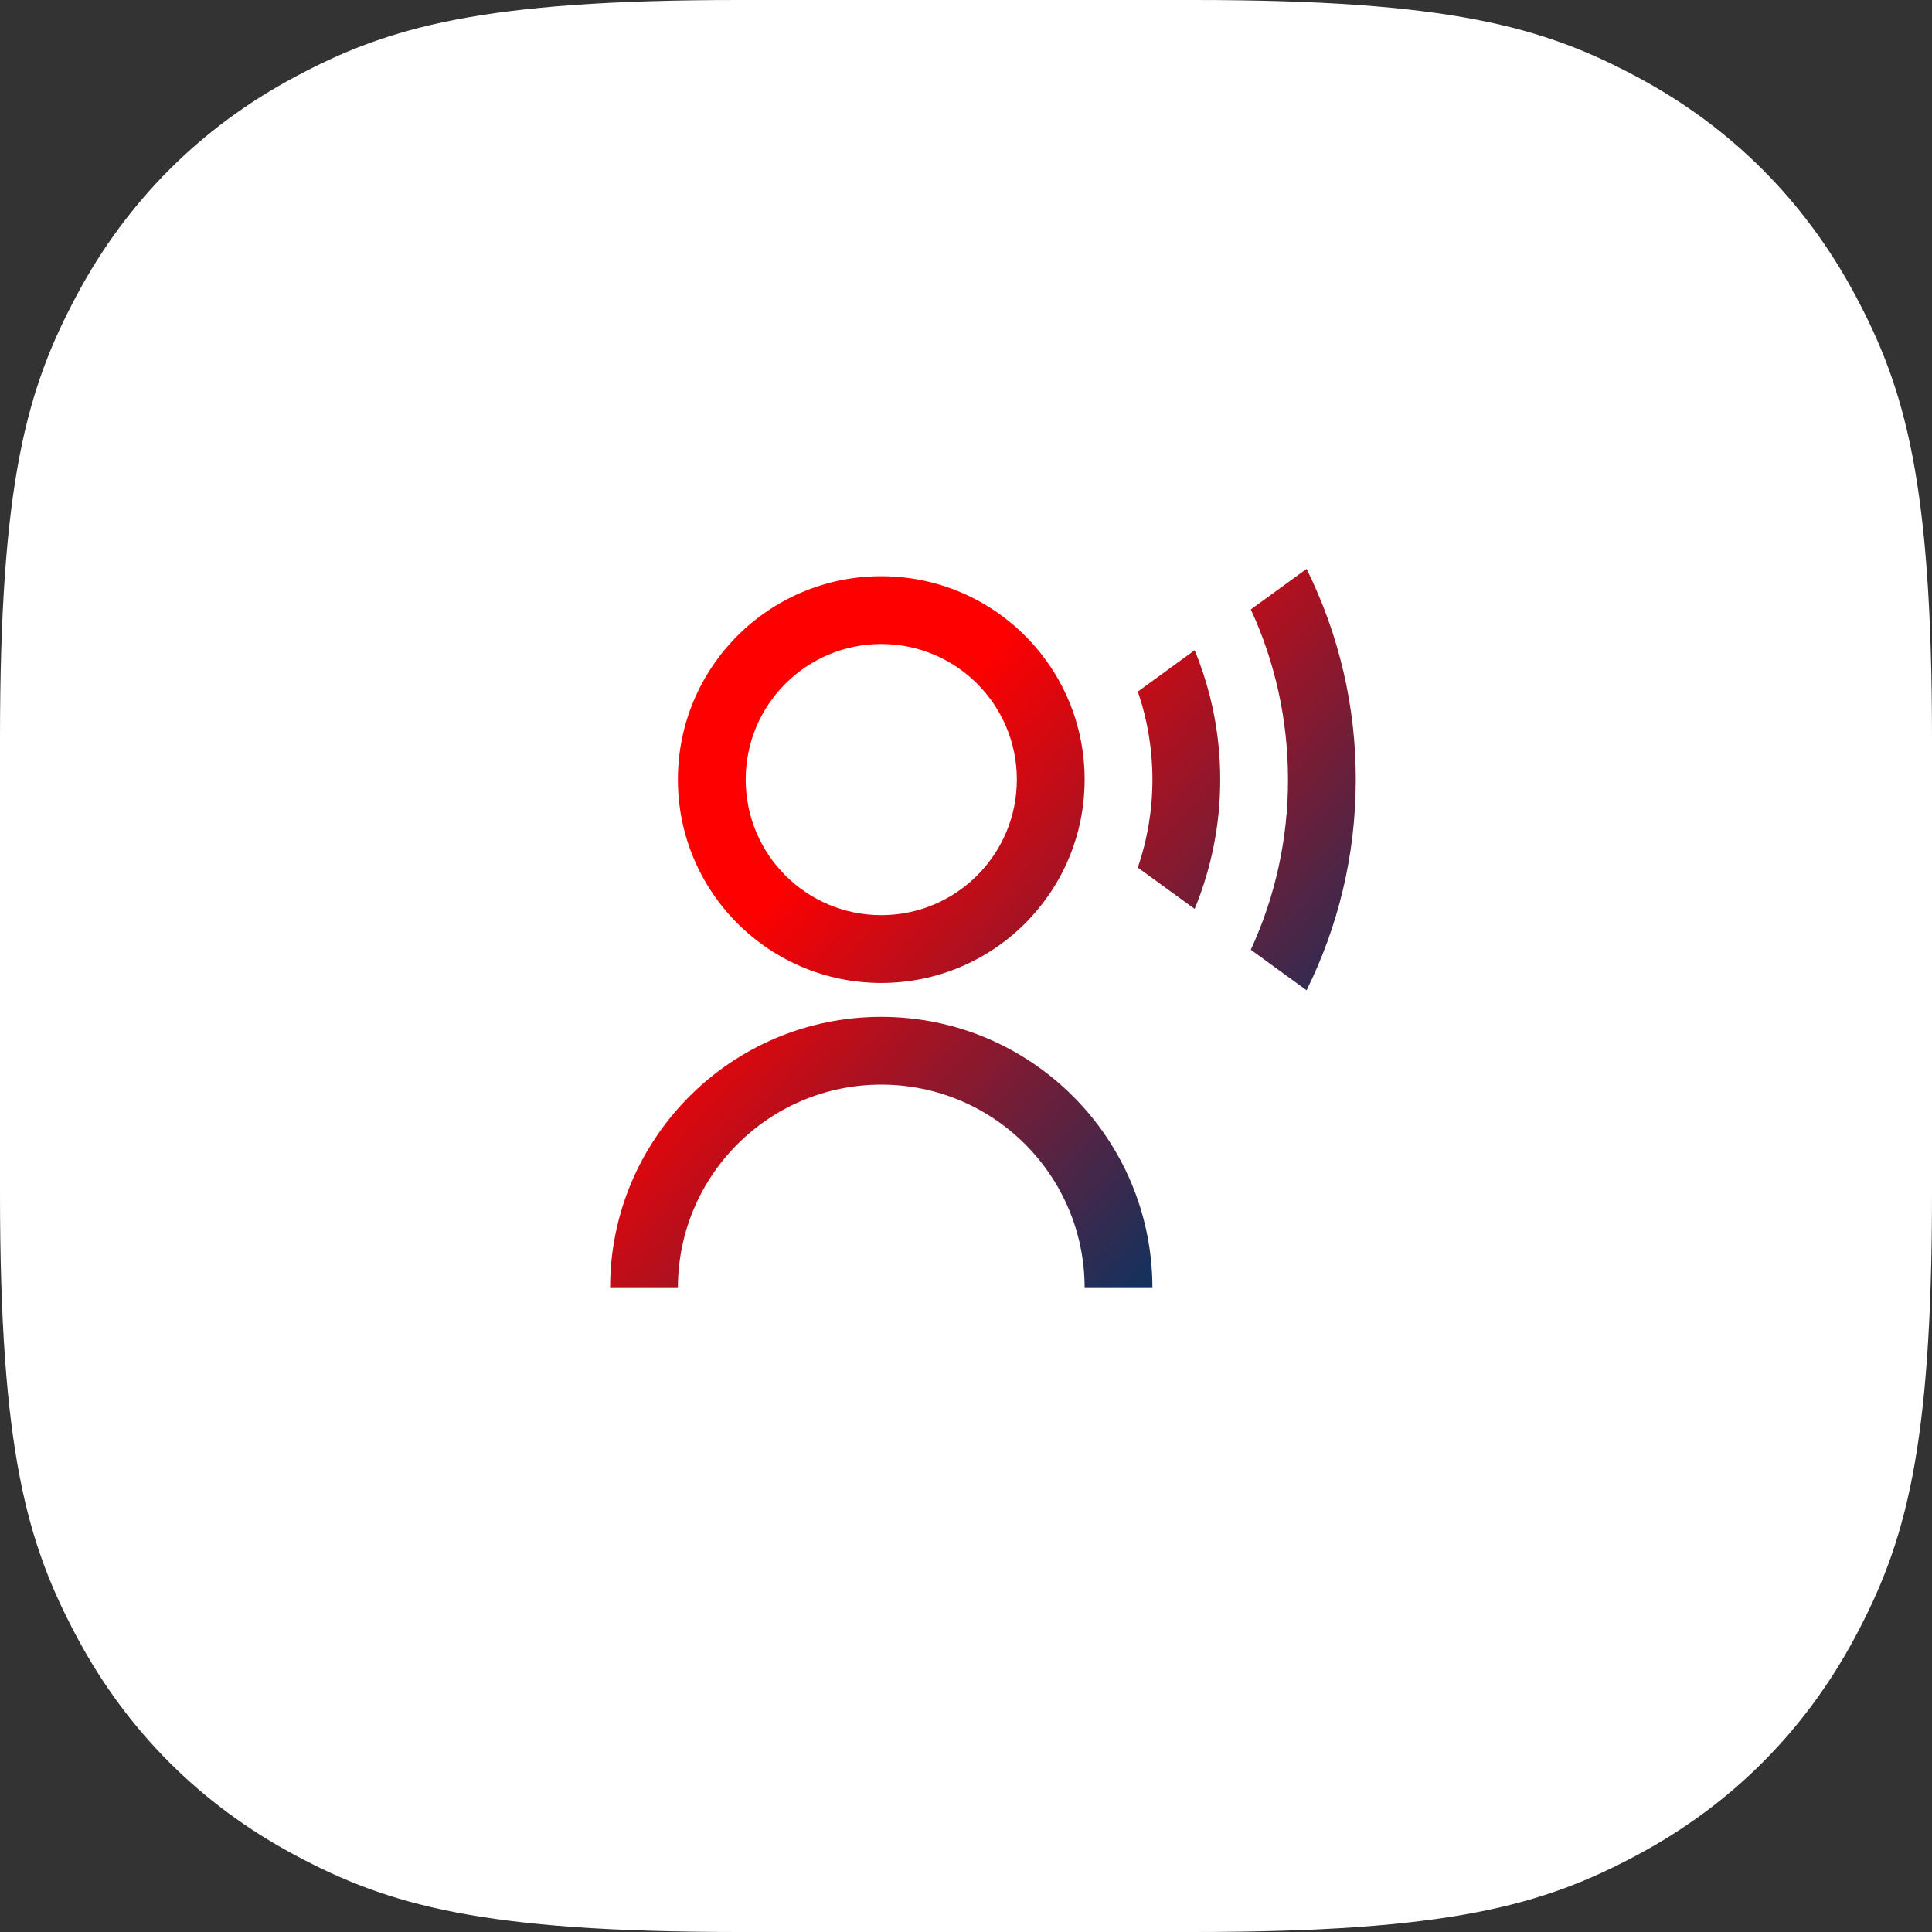 <?xml version="1.0" encoding="UTF-8"?>
<svg xmlns="http://www.w3.org/2000/svg" xmlns:xlink="http://www.w3.org/1999/xlink" width="57px" height="57px" viewBox="0 0 57 57" version="1.1">
  <rect x="0" y="0" width="57" height="57" fill="#333333" stroke="none"/>
  <title>91F424F2-B5FD-4F7B-A799-A62FDF1D02C7</title>
  <defs>
    <linearGradient x1="45.475%" y1="17.96%" x2="100%" y2="65.869%" id="linearGradient-1">
      <stop stop-color="#FE0000" offset="0%"></stop>
      <stop stop-color="#16315C" offset="100%"></stop>
    </linearGradient>
  </defs>
  <g id="Finalized" stroke="none" stroke-width="1" fill="none" fill-rule="evenodd">
    <g id="Product_Vigil" transform="translate(-692, -143)">
      <g id="Group-14" transform="translate(692, 143)">
        <path d="M21.793,-8.80464262e-16 L35.207,8.80464262e-16 C42.785,-5.11575092e-16 45.533,0.789 48.303,2.271 C51.074,3.752 53.248,5.926 54.729,8.697 C56.211,11.467 57,14.215 57,21.793 L57,35.207 C57,42.785 56.211,45.533 54.729,48.303 C53.248,51.074 51.074,53.248 48.303,54.729 C45.533,56.211 42.785,57 35.207,57 L21.793,57 C14.215,57 11.467,56.211 8.697,54.729 C5.926,53.248 3.752,51.074 2.271,48.303 C0.789,45.533 3.41050061e-16,42.785 -5.86976174e-16,35.207 L5.86976174e-16,21.793 C-3.41050061e-16,14.215 0.789,11.467 2.271,8.697 C3.752,5.926 5.926,3.752 8.697,2.271 C11.467,0.789 14.215,5.11575092e-16 21.793,-8.80464262e-16 Z" id="Rectangle" fill="#FFFFFF"></path>
        <g id="user-voice-line" transform="translate(17, 16)">
          <polygon id="Path" points="0 0 28 0 28 28 0 28"></polygon>
          <path d="M1,22 C1,17.582 4.582,14 9,14 C13.418,14 17,17.582 17,22 L15,22 C15,18.686 12.314,16 9,16 C5.686,16 3,18.686 3,22 L1,22 L1,22 Z M9,13 C5.685,13 3,10.315 3,7 C3,3.685 5.685,1 9,1 C12.315,1 15,3.685 15,7 C15,10.315 12.315,13 9,13 Z M9,11 C11.21,11 13,9.21 13,7 C13,4.79 11.21,3 9,3 C6.79,3 5,4.79 5,7 C5,9.21 6.79,11 9,11 Z M21.548,0.784 C22.506,2.716 23.003,4.844 23,7 C23,9.233 22.477,11.344 21.548,13.216 L19.903,12.02 C20.628,10.446 21.003,8.733 21,7 C21,5.208 20.607,3.507 19.903,1.98 L21.548,0.784 Z M18.246,3.184 C18.745,4.394 19.002,5.691 19,7 C19.002,8.309 18.745,9.606 18.246,10.816 L16.569,9.596 C16.855,8.76 17.001,7.883 17,7 C17.001,6.117 16.856,5.24 16.57,4.404 L18.246,3.184 L18.246,3.184 Z" id="Shape" fill="url(#linearGradient-1)" fill-rule="nonzero"></path>
        </g>
      </g>
    </g>
  </g>
</svg>

